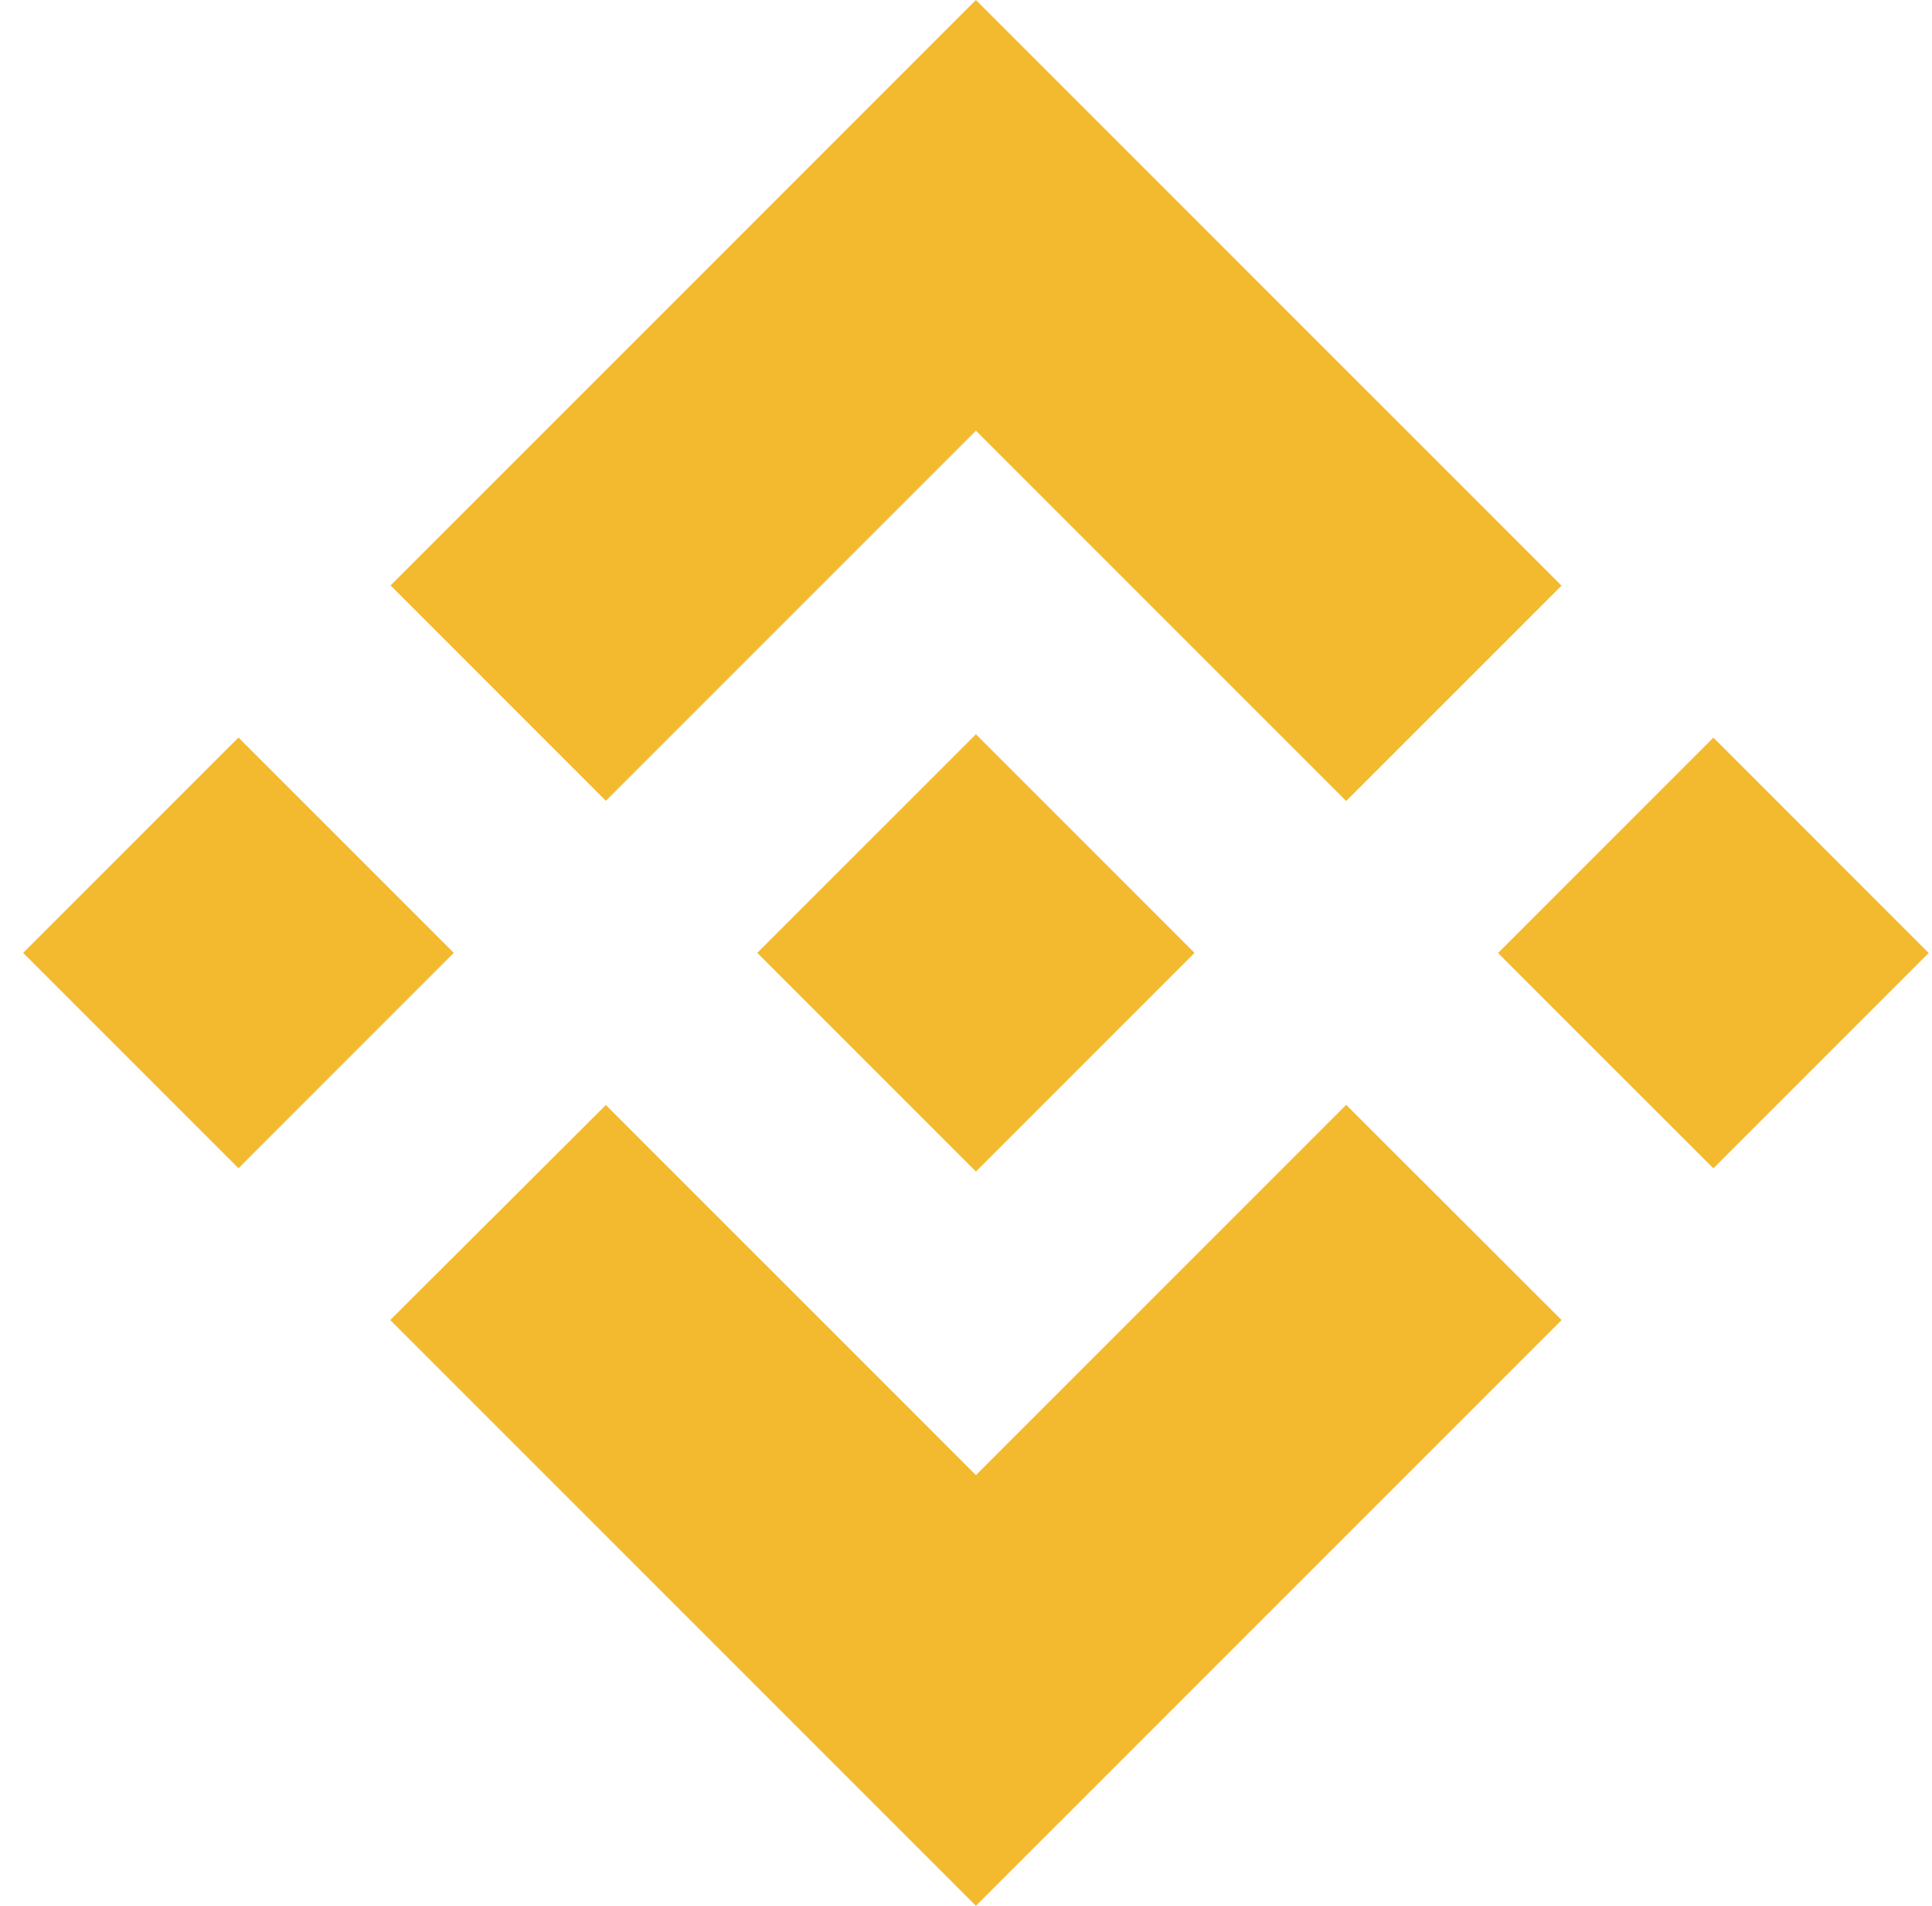 <svg width="73" height="72" viewBox="0 0 73 72" fill="none" xmlns="http://www.w3.org/2000/svg">
<path d="M22.892 30.255L36.875 16.272L50.864 30.261L59.001 22.125L36.875 0L14.757 22.118L22.892 30.254L22.892 30.255ZM0.875 36L9.011 27.863L17.147 35.998L9.011 44.135L0.875 36ZM22.892 41.746L36.875 55.728L50.864 41.739L59.005 49.871L59.001 49.875L36.875 72L14.757 49.882L14.745 49.87L22.893 41.745L22.892 41.746ZM56.603 36.004L64.739 27.867L72.875 36.003L64.739 44.139L56.603 36.004Z" fill="#F3BA2F"/>
<path d="M45.127 35.996H45.13L36.875 27.74L30.773 33.84L30.072 34.541L28.626 35.987L28.615 35.999L28.626 36.01L36.875 44.26L45.131 36.004L45.135 36L45.127 35.996" fill="#F3BA2F"/>
</svg>
